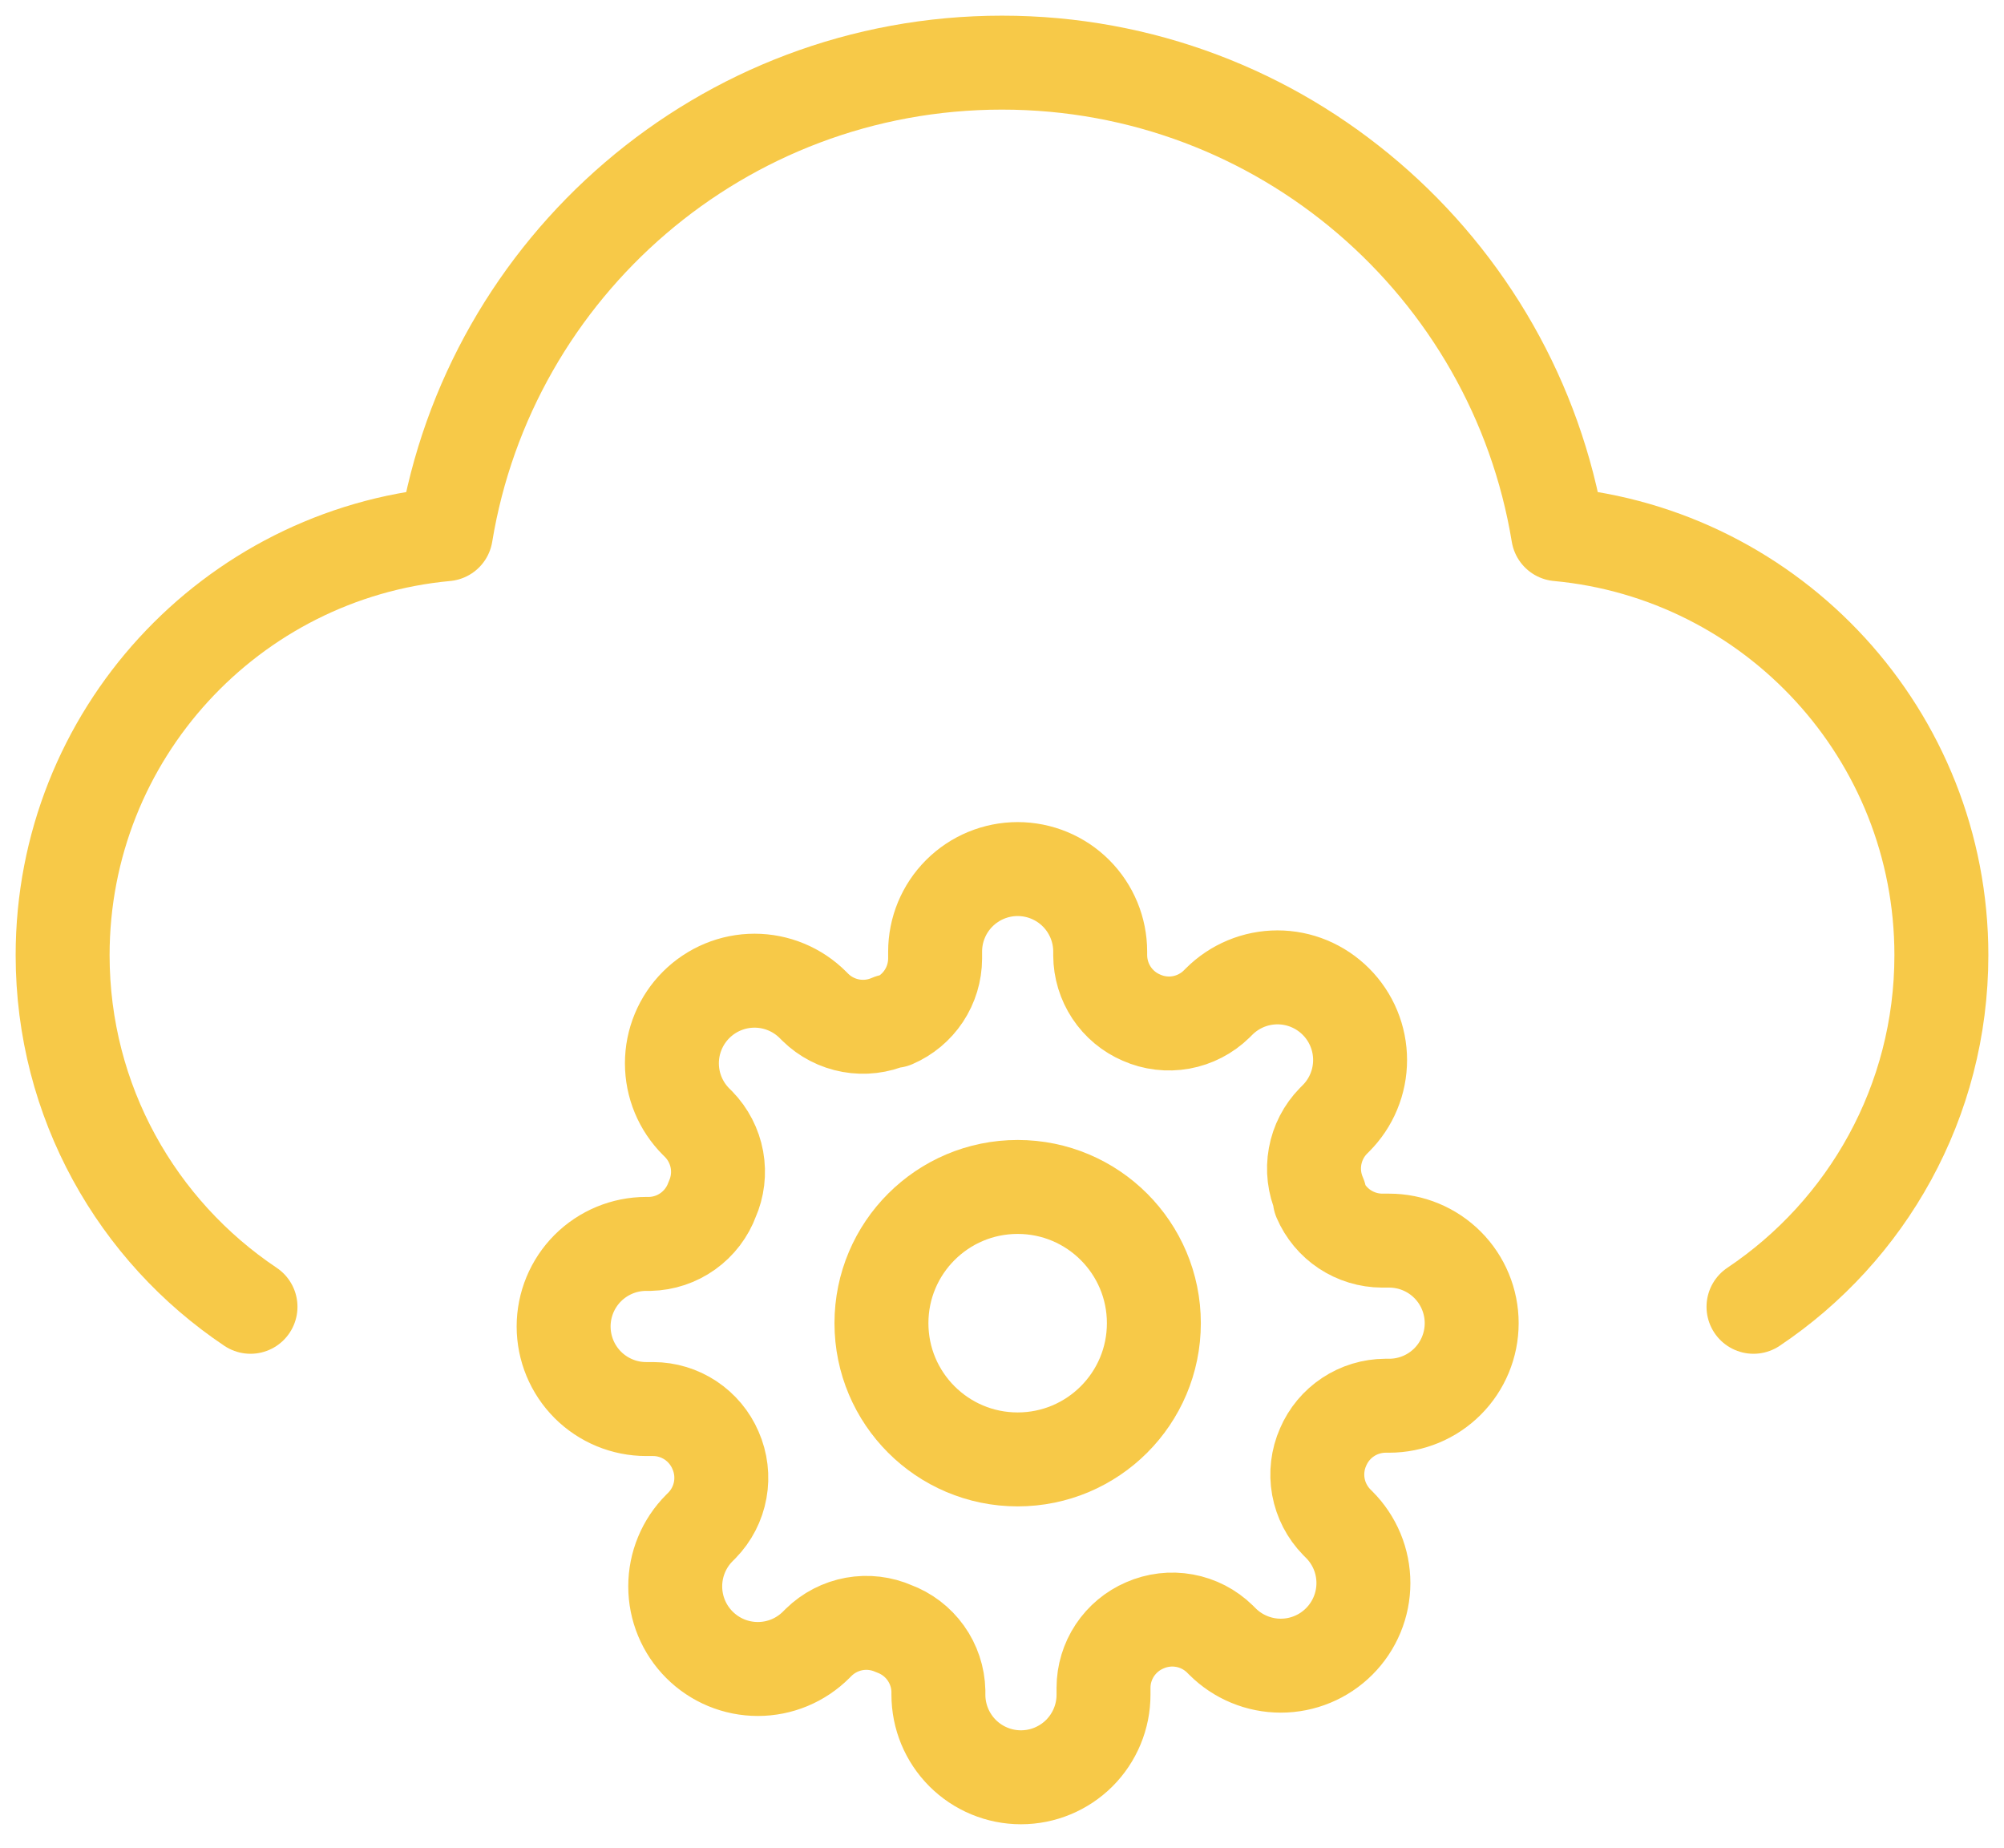 <svg width="64" height="59" viewBox="0 0 64 59" fill="none" xmlns="http://www.w3.org/2000/svg">
<path d="M8 41.727C4.382 39.305 2 35.181 2 30.5C2 23.469 7.375 17.694 14.239 17.058C15.643 8.516 23.061 2 32 2C40.939 2 48.357 8.516 49.761 17.058C56.626 17.694 62 23.469 62 30.5C62 35.181 59.618 39.305 56 41.727" stroke="#F7C948" stroke-width="3" stroke-linecap="round" stroke-linejoin="round"/>
<path d="M32.5 46.6C34.902 46.6 36.85 44.652 36.85 42.25C36.85 39.848 34.902 37.9 32.5 37.9C30.098 37.9 28.15 39.848 28.15 42.25C28.15 44.652 30.098 46.6 32.5 46.6Z" stroke="#F7C948" stroke-width="3" stroke-linecap="round" stroke-linejoin="round"/>
<path d="M42.255 46.205C42.079 46.602 42.027 47.043 42.104 47.471C42.182 47.898 42.386 48.293 42.69 48.604L42.769 48.683C43.014 48.928 43.208 49.218 43.341 49.538C43.474 49.858 43.542 50.202 43.542 50.548C43.542 50.894 43.474 51.237 43.341 51.557C43.208 51.878 43.014 52.168 42.769 52.413C42.524 52.658 42.233 52.853 41.913 52.985C41.593 53.118 41.25 53.186 40.903 53.186C40.557 53.186 40.214 53.118 39.894 52.985C39.574 52.853 39.283 52.658 39.038 52.413L38.959 52.334C38.648 52.03 38.254 51.826 37.826 51.749C37.399 51.671 36.958 51.724 36.56 51.899C36.17 52.066 35.838 52.344 35.603 52.697C35.369 53.051 35.243 53.465 35.242 53.889V54.114C35.242 54.813 34.964 55.483 34.47 55.978C33.975 56.472 33.305 56.75 32.605 56.75C31.906 56.75 31.236 56.472 30.741 55.978C30.247 55.483 29.969 54.813 29.969 54.114V53.995C29.959 53.559 29.818 53.136 29.564 52.781C29.31 52.426 28.955 52.155 28.546 52.005C28.148 51.829 27.707 51.777 27.279 51.854C26.852 51.932 26.457 52.136 26.146 52.44L26.067 52.519C25.822 52.764 25.532 52.958 25.212 53.091C24.892 53.224 24.549 53.292 24.202 53.292C23.856 53.292 23.512 53.224 23.192 53.091C22.872 52.958 22.582 52.764 22.337 52.519C22.092 52.274 21.897 51.983 21.765 51.663C21.632 51.343 21.564 51 21.564 50.653C21.564 50.307 21.632 49.964 21.765 49.644C21.897 49.324 22.092 49.033 22.337 48.788L22.416 48.709C22.72 48.398 22.924 48.004 23.001 47.576C23.079 47.149 23.026 46.708 22.851 46.31C22.684 45.92 22.406 45.588 22.053 45.353C21.699 45.119 21.285 44.993 20.86 44.992H20.636C19.937 44.992 19.267 44.714 18.772 44.22C18.278 43.725 18 43.055 18 42.355C18 41.656 18.278 40.986 18.772 40.491C19.267 39.997 19.937 39.719 20.636 39.719H20.755C21.191 39.709 21.614 39.568 21.969 39.314C22.324 39.06 22.595 38.705 22.745 38.295C22.921 37.898 22.973 37.457 22.896 37.029C22.818 36.602 22.614 36.207 22.311 35.896L22.231 35.817C21.986 35.572 21.792 35.282 21.659 34.962C21.526 34.642 21.458 34.298 21.458 33.952C21.458 33.606 21.526 33.263 21.659 32.943C21.792 32.622 21.986 32.332 22.231 32.087C22.476 31.842 22.767 31.647 23.087 31.515C23.407 31.382 23.75 31.314 24.097 31.314C24.443 31.314 24.786 31.382 25.106 31.515C25.426 31.647 25.717 31.842 25.962 32.087L26.041 32.166C26.352 32.47 26.746 32.674 27.174 32.751C27.601 32.829 28.042 32.776 28.44 32.601H28.546C28.935 32.434 29.268 32.156 29.502 31.803C29.736 31.449 29.862 31.035 29.864 30.61V30.386C29.864 29.687 30.141 29.017 30.636 28.522C31.13 28.028 31.801 27.75 32.5 27.75C33.199 27.75 33.87 28.028 34.364 28.522C34.859 29.017 35.136 29.687 35.136 30.386V30.505C35.138 30.929 35.264 31.344 35.498 31.697C35.732 32.051 36.065 32.328 36.455 32.495C36.852 32.671 37.293 32.723 37.721 32.646C38.148 32.568 38.543 32.364 38.854 32.06L38.933 31.981C39.178 31.736 39.468 31.542 39.788 31.409C40.108 31.276 40.452 31.208 40.798 31.208C41.144 31.208 41.487 31.276 41.807 31.409C42.128 31.542 42.418 31.736 42.663 31.981C42.908 32.226 43.103 32.517 43.235 32.837C43.368 33.157 43.436 33.5 43.436 33.847C43.436 34.193 43.368 34.536 43.235 34.856C43.103 35.176 42.908 35.467 42.663 35.712L42.584 35.791C42.28 36.102 42.076 36.496 41.999 36.924C41.921 37.351 41.974 37.792 42.149 38.19V38.295C42.316 38.685 42.594 39.018 42.947 39.252C43.301 39.486 43.715 39.612 44.139 39.614H44.364C45.063 39.614 45.733 39.891 46.228 40.386C46.722 40.88 47 41.551 47 42.25C47 42.949 46.722 43.62 46.228 44.114C45.733 44.609 45.063 44.886 44.364 44.886H44.245C43.821 44.888 43.406 45.014 43.053 45.248C42.699 45.482 42.422 45.815 42.255 46.205Z" stroke="#F7C948" stroke-width="3" stroke-linecap="round" stroke-linejoin="round"/>
</svg>
